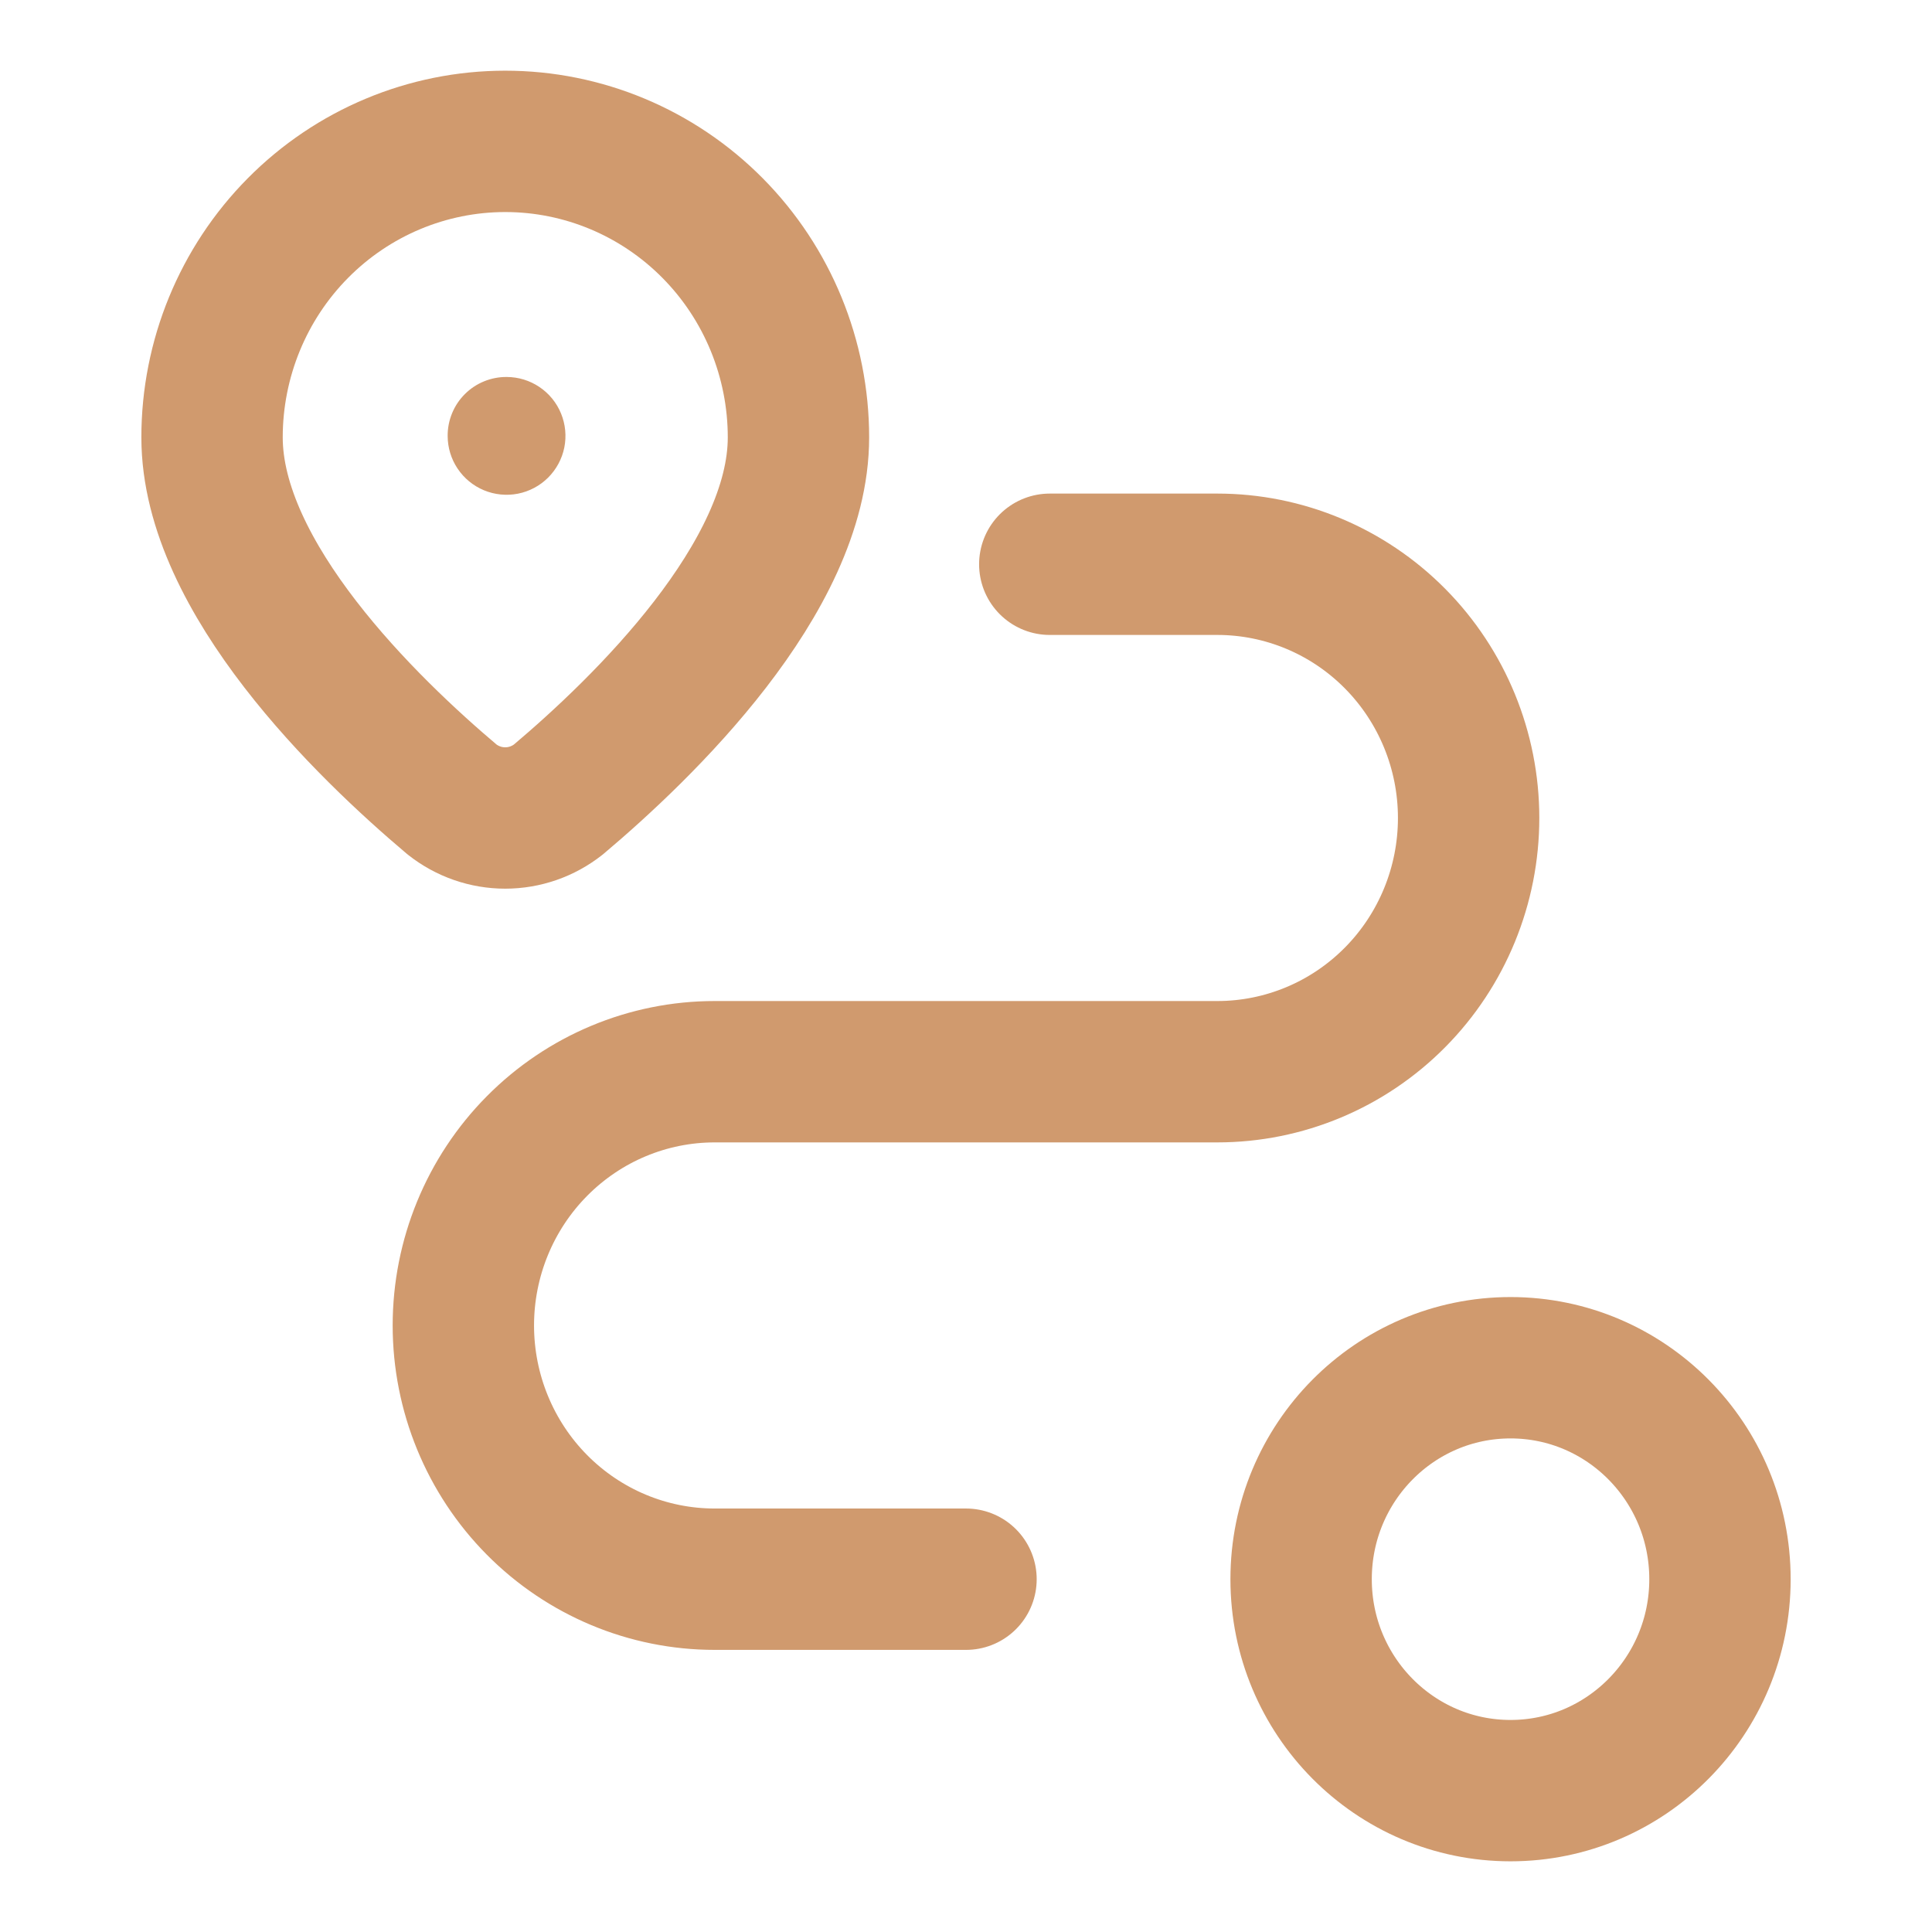 <svg width="82" height="82" viewBox="0 0 82 82" fill="none" xmlns="http://www.w3.org/2000/svg">
<path d="M64.112 76C69.021 76 73.001 71.982 73.001 67.026C73.001 62.069 69.021 58.051 64.112 58.051C59.202 58.051 55.223 62.069 55.223 67.026C55.223 71.982 59.202 76 64.112 76Z" stroke="#D09A6E" stroke-width="6" stroke-linecap="round" stroke-linejoin="round"/>
<path d="M21.51 16C22.004 16.002 22.486 16.15 22.896 16.426C23.306 16.702 23.625 17.093 23.812 17.55C24 18.007 24.048 18.509 23.951 18.994C23.853 19.478 23.614 19.922 23.264 20.271C22.914 20.62 22.469 20.857 21.984 20.953C21.5 21.048 20.997 20.998 20.541 20.809C20.085 20.619 19.695 20.299 19.421 19.888C19.146 19.477 19 18.994 19 18.5C18.998 18.171 19.062 17.844 19.188 17.539C19.313 17.234 19.498 16.957 19.732 16.725C19.965 16.492 20.243 16.308 20.548 16.184C20.853 16.06 21.18 15.997 21.51 16Z" fill="#D09A6E"/>
<path d="M33.889 18.564C33.889 24.528 27.288 30.907 23.698 33.934C23.054 34.442 22.26 34.718 21.442 34.718C20.624 34.718 19.83 34.441 19.186 33.932C15.599 30.905 9 24.527 9 18.564C9 15.232 10.311 12.036 12.645 9.68C14.979 7.324 18.144 6 21.445 6C24.745 6 27.91 7.324 30.244 9.68C32.578 12.036 33.889 15.232 33.889 18.564Z" stroke="#D09A6E" stroke-width="6" stroke-linecap="round" stroke-linejoin="round"/>
<path d="M41 67.026H30.333C27.504 67.026 24.791 65.891 22.791 63.872C20.79 61.852 19.666 59.113 19.666 56.257C19.666 53.401 20.79 50.661 22.791 48.642C24.791 46.622 27.504 45.487 30.333 45.487H51.667C54.496 45.487 57.209 44.353 59.209 42.333C61.21 40.314 62.333 37.574 62.333 34.718C62.333 31.862 61.21 29.123 59.209 27.103C57.209 25.084 54.496 23.949 51.667 23.949H44.556" stroke="#D09A6E" stroke-width="6" stroke-linecap="round" stroke-linejoin="round"/>
</svg>
